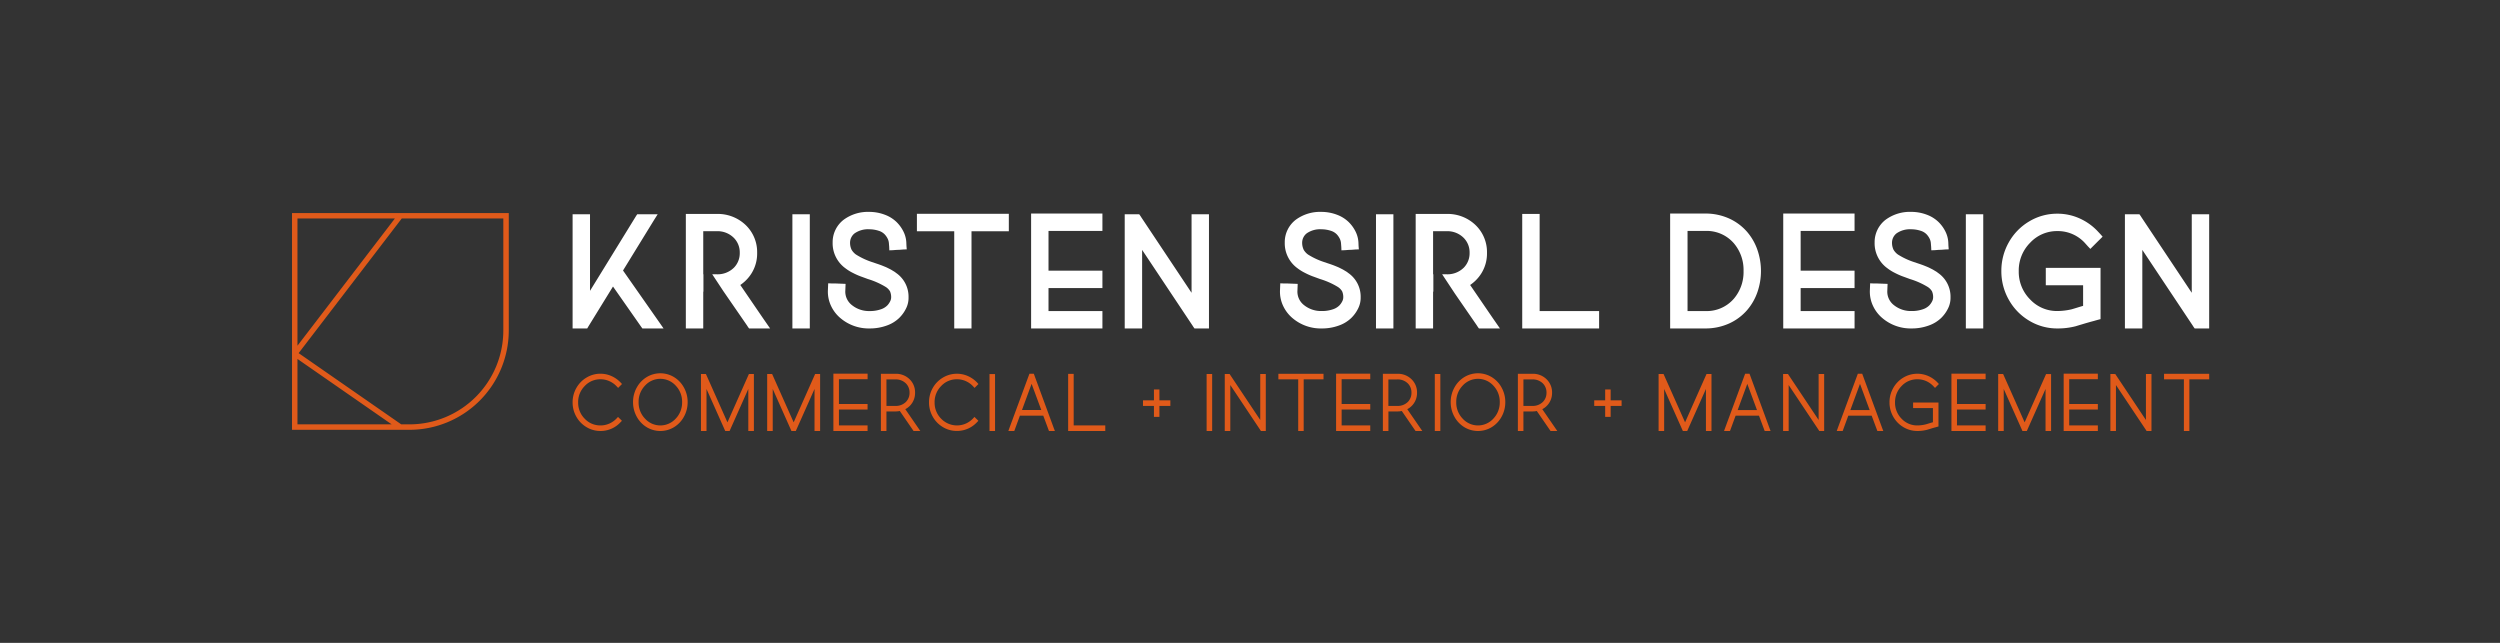 <svg xmlns="http://www.w3.org/2000/svg" xmlns:xlink="http://www.w3.org/1999/xlink" width="568.167" height="146.1" viewBox="0 0 568.167 146.1">
  <rect x="0" y="0" width="568.167" height="146.1" fill="#333333" stroke="none"/>
  <defs>
    <clipPath id="clip-path">
      <path id="Path_319" data-name="Path 319" d="M0,44.053H568.167v-146.1H0Z" transform="translate(0 102.047)" fill="none"/>
    </clipPath>
  </defs>
  <g id="Group_100110" data-name="Group 100110" transform="translate(0 102.047)">
    <g id="Group_100063" data-name="Group 100063" transform="translate(0 -102.047)" clip-path="url(#clip-path)">
      <g id="Group_100060" data-name="Group 100060" transform="translate(130.133 48.15)">
        <path id="Path_316" data-name="Path 316" d="M112.149,7.989V-17.968h-3.957V-.114L96.765-17.272l-.222-.348-.253-.348H93V7.989h3.956V-9.864L108.382,7.293l.222.348.253.348h3.291ZM87.395-12.333l.538-.538-.507-.57-.505-.538A12.818,12.818,0,0,0,82.742-17a12.2,12.2,0,0,0-5.1-1.091,12.259,12.259,0,0,0-6.4,1.757,12.734,12.734,0,0,0-4.637,4.763A13.082,13.082,0,0,0,64.92-5.052a13.073,13.073,0,0,0,1.694,6.52,12.727,12.727,0,0,0,4.637,4.765,12.259,12.259,0,0,0,6.4,1.757,16.178,16.178,0,0,0,4.178-.507q.507-.159,1.835-.554t2.311-.649l.316-.094.57-.159.6-.157V-5.781H75.018v3.957H83.5V2.861q-.475.127-1.393.412c-.613.189-1.034.316-1.266.379a15.088,15.088,0,0,1-3.2.379,8.339,8.339,0,0,1-6.189-2.643,8.857,8.857,0,0,1-2.58-6.425,8.912,8.912,0,0,1,2.58-6.441,8.313,8.313,0,0,1,6.189-2.66,8.316,8.316,0,0,1,6.394,2.849l.538.6.57.6.568-.57.6-.6.537-.538ZM60.015,7.989h.79V-17.968H56.849V7.989h3.165ZM40.4-9.927a3.692,3.692,0,0,1-.332-1.583,2.7,2.7,0,0,1,1.045-2.12,5.341,5.341,0,0,1,3.354-.918,7.048,7.048,0,0,1,2.138.348,3.181,3.181,0,0,1,1.362.839,4.157,4.157,0,0,1,.68,1.014,2.844,2.844,0,0,1,.253,1l.063.792L49-9.77,49.79-9.8l.792-.063.79-.031.792-.063.792-.031-.063-.792-.031-.792a6.3,6.3,0,0,0-.634-2.421,8,8,0,0,0-1.582-2.2,7.608,7.608,0,0,0-2.611-1.645,9.961,9.961,0,0,0-3.529-.666,9.334,9.334,0,0,0-5.826,1.741,6.419,6.419,0,0,0-2.563,5.223,7,7,0,0,0,2.912,5.857A10.216,10.216,0,0,0,40.769-4.61a15.942,15.942,0,0,0,1.582.713q.571.206,1.772.649a17.571,17.571,0,0,1,4.052,1.8,3,3,0,0,1,.982,1,3.317,3.317,0,0,1,.253,1.472,1.959,1.959,0,0,1-.19.727,3.813,3.813,0,0,1-.664.982,3.668,3.668,0,0,1-1.536.918,7.471,7.471,0,0,1-2.515.379A6.145,6.145,0,0,1,40.515,2.7,3.871,3.871,0,0,1,39-.558l.031-.79.032-.792-.792-.031L37.476-2.2l-.79-.031h-.792L35.1-2.268l-.032.792-.031.792a7.566,7.566,0,0,0,.76,3.641,8.148,8.148,0,0,0,2.246,2.816A9.912,9.912,0,0,0,44.5,7.989a11.121,11.121,0,0,0,3.877-.649A7.811,7.811,0,0,0,51.2,5.647a7.837,7.837,0,0,0,1.631-2.264A5.335,5.335,0,0,0,53.366.962a6.552,6.552,0,0,0-2.848-5.6,3.584,3.584,0,0,0-.491-.348c-.18-.106-.338-.2-.475-.285s-.311-.179-.523-.285-.379-.19-.505-.253-.306-.142-.538-.238-.4-.163-.491-.2-.275-.112-.538-.206-.427-.153-.491-.175l-.521-.173c-.285-.1-.45-.153-.491-.175A16.362,16.362,0,0,1,41.4-8.819a3.56,3.56,0,0,1-1-1.108M30.8,7.989h.76V4.032H19.306V-1.191H31.557V-5.147H19.306v-9.023H31.557v-3.956H15.349V7.989H30.8ZM9.493-.3a14.615,14.615,0,0,0,.792-4.763,14.629,14.629,0,0,0-.792-4.765A12.512,12.512,0,0,0,7.12-13.979a11.891,11.891,0,0,0-4.115-3.039A13.035,13.035,0,0,0-2.44-18.125h-7.914V7.989H-2.44A13.014,13.014,0,0,0,3.005,6.881,11.887,11.887,0,0,0,7.12,3.843,12.5,12.5,0,0,0,9.493-.3M6.328-5.068A9.318,9.318,0,0,1,4.112,1.247,8.148,8.148,0,0,1-2.44,4.032H-6.4v-18.2H-2.44a8.149,8.149,0,0,1,6.551,2.786A9.318,9.318,0,0,1,6.328-5.068M-27.288,7.989h.79V4.032H-40.013V-18.031H-43.97V7.989h16.682Zm-23.235,0h1.488l-.855-1.234-.855-1.234-5.064-7.408a9.062,9.062,0,0,0,1.456-1.236A8.5,8.5,0,0,0-51.979-9.2a8.508,8.508,0,0,0-2.374-6.078,9.143,9.143,0,0,0-6.932-2.753h-6.9V7.989h3.957V-.368h.06V-4.325h-.06v-9.781h2.944a5.227,5.227,0,0,1,4.052,1.552,4.677,4.677,0,0,1,1.3,3.354,4.679,4.679,0,0,1-1.3,3.356,5.281,5.281,0,0,1-4.052,1.519h-.888l2.9,4.392,4.984,7.226.222.348.253.348h3.291Zm-23.518,0h.792V-17.968h-3.957V7.989h3.165ZM-93.651-9.927a3.669,3.669,0,0,1-.334-1.583,2.7,2.7,0,0,1,1.045-2.12,5.342,5.342,0,0,1,3.356-.918,7.046,7.046,0,0,1,2.136.348,3.181,3.181,0,0,1,1.362.839,4.157,4.157,0,0,1,.68,1.014,2.844,2.844,0,0,1,.253,1l.063.792.032.79.792-.031.792-.063.792-.031.79-.063.792-.031-.063-.792-.032-.792a6.32,6.32,0,0,0-.633-2.421,8.031,8.031,0,0,0-1.583-2.2,7.609,7.609,0,0,0-2.611-1.645,9.955,9.955,0,0,0-3.529-.666,9.327,9.327,0,0,0-5.824,1.741,6.417,6.417,0,0,0-2.564,5.223,7,7,0,0,0,2.912,5.857A10.216,10.216,0,0,0-93.288-4.61a15.944,15.944,0,0,0,1.582.713c.381.137.971.354,1.774.649a17.632,17.632,0,0,1,4.052,1.8,3.009,3.009,0,0,1,.981,1,3.317,3.317,0,0,1,.253,1.472,1.931,1.931,0,0,1-.19.727,3.813,3.813,0,0,1-.664.982,3.668,3.668,0,0,1-1.536.918,7.459,7.459,0,0,1-2.515.379A6.145,6.145,0,0,1-93.541,2.7,3.871,3.871,0,0,1-95.06-.558l.031-.79L-95-2.14l-.792-.031-.792-.031-.79-.031h-.792l-.792-.033-.032.792-.031.792a7.566,7.566,0,0,0,.76,3.641,8.148,8.148,0,0,0,2.246,2.816,9.912,9.912,0,0,0,6.458,2.216,11.12,11.12,0,0,0,3.877-.649,7.811,7.811,0,0,0,2.818-1.694,7.837,7.837,0,0,0,1.631-2.264A5.356,5.356,0,0,0-80.689.962a6.553,6.553,0,0,0-2.849-5.6,3.582,3.582,0,0,0-.491-.348c-.179-.106-.338-.2-.475-.285s-.311-.179-.523-.285-.379-.19-.505-.253-.306-.142-.538-.238-.4-.163-.491-.2-.275-.112-.538-.206l-.49-.175c-.064-.02-.238-.079-.523-.173s-.448-.153-.491-.175a16.389,16.389,0,0,1-4.052-1.835,3.554,3.554,0,0,1-1-1.108m-22.3,17.916h.792V-17.968h-3.957V-.114l-11.426-17.157-.222-.348-.253-.348h-3.291V7.989h3.956V-9.864l11.428,17.157.222.348.252.348h2.5Zm-24.184,0h.76V4.032h-12.251V-1.191h12.251V-5.147h-12.251v-9.023h12.251v-3.956h-16.207V7.989h15.447Zm-21.3-22.1h.79v-3.956H-181.54v3.956h8.483v22.1h3.926v-22.1h7.692ZM-196.4-9.927a3.692,3.692,0,0,1-.332-1.583,2.7,2.7,0,0,1,1.045-2.12,5.338,5.338,0,0,1,3.354-.918,7.048,7.048,0,0,1,2.138.348,3.166,3.166,0,0,1,1.36.839,4.125,4.125,0,0,1,.681,1.014,2.843,2.843,0,0,1,.253,1l.063.792.031.79.792-.031.792-.063.79-.031.792-.063.792-.031-.063-.792-.033-.792a6.268,6.268,0,0,0-.633-2.421,8.025,8.025,0,0,0-1.582-2.2,7.608,7.608,0,0,0-2.611-1.645,9.967,9.967,0,0,0-3.529-.666,9.334,9.334,0,0,0-5.826,1.741,6.425,6.425,0,0,0-2.564,5.223,7.007,7.007,0,0,0,2.912,5.857,10.233,10.233,0,0,0,1.742,1.075,15.938,15.938,0,0,0,1.582.713q.569.206,1.772.649a17.571,17.571,0,0,1,4.052,1.8,3.015,3.015,0,0,1,.982,1,3.341,3.341,0,0,1,.252,1.472,1.951,1.951,0,0,1-.189.727,3.849,3.849,0,0,1-.664.982,3.668,3.668,0,0,1-1.536.918,7.471,7.471,0,0,1-2.515.379A6.142,6.142,0,0,1-196.291,2.7a3.872,3.872,0,0,1-1.52-3.261l.031-.79.033-.792-.792-.031-.792-.031-.792-.031h-.79l-.792-.033-.032.792-.031.792a7.582,7.582,0,0,0,.759,3.641,8.169,8.169,0,0,0,2.248,2.816A9.912,9.912,0,0,0-192.3,7.989a11.121,11.121,0,0,0,3.877-.649,7.811,7.811,0,0,0,2.818-1.694,7.831,7.831,0,0,0,1.629-2.264A5.318,5.318,0,0,0-183.44.962a6.55,6.55,0,0,0-2.849-5.6,3.481,3.481,0,0,0-.49-.348c-.18-.106-.338-.2-.475-.285s-.312-.179-.523-.285l-.507-.253c-.126-.063-.3-.142-.537-.238s-.4-.163-.491-.2-.275-.112-.538-.206l-.491-.175-.521-.173c-.285-.1-.45-.153-.491-.175A16.361,16.361,0,0,1-195.4-8.819a3.542,3.542,0,0,1-1-1.108M-206.673,7.989h.792V-17.968h-3.957V7.989h3.165Zm-9.718,0h1.488l-.855-1.234-.855-1.234-5.064-7.408a9.062,9.062,0,0,0,1.456-1.236A8.5,8.5,0,0,0-217.848-9.2a8.508,8.508,0,0,0-2.374-6.078,9.143,9.143,0,0,0-6.932-2.753h-6.9V7.989h3.957V-.368h.043V-4.325h-.043v-9.781h2.944a5.227,5.227,0,0,1,4.052,1.552A4.677,4.677,0,0,1-221.8-9.2a4.679,4.679,0,0,1-1.3,3.356,5.281,5.281,0,0,1-4.052,1.519h-.906l2.55,3.863h0l5.349,7.755.222.348.253.348h3.291Zm-24.247,0h1.52l-.855-1.234L-248.33-5.18l7.121-11.585.76-1.2H-245.1l-.253.379L-255.832-.558V-17.968h-3.957V7.989h3.323l.222-.379,5.635-9.149,6.425,9.18.253.348h3.291Z" transform="translate(259.789 18.506)" fill="#fff"/>
      </g>
      <g id="Group_100061" data-name="Group 100061" transform="translate(130.133 84.834)">
        <path id="Path_317" data-name="Path 317" d="M2.677.2A6.546,6.546,0,0,1,4.761,1.7l.269.286-.285.285-.3.3-.3.3-.3-.319A5.094,5.094,0,0,0,2.173,1.346,4.861,4.861,0,0,0,.139.91,4.812,4.812,0,0,0-3.452,2.449,5.147,5.147,0,0,0-4.94,6.164,5.123,5.123,0,0,0-3.452,9.872,4.828,4.828,0,0,0,.139,11.4a4.862,4.862,0,0,0,2.026-.428A5.152,5.152,0,0,0,3.821,9.787l.3-.319.3.3.3.286.285.3-.285.286A6.129,6.129,0,0,1,2.66,12.133a6.141,6.141,0,0,1-2.521.53,6.084,6.084,0,0,1-3.178-.873A6.38,6.38,0,0,1-5.352,9.418,6.507,6.507,0,0,1-6.2,6.155a6.5,6.5,0,0,1,.849-3.261A6.38,6.38,0,0,1-3.04.523,6.085,6.085,0,0,1,.139-.352,6.038,6.038,0,0,1,2.677.2M19.121,2.827a6.759,6.759,0,0,1,.823,3.279,6.755,6.755,0,0,1-.823,3.279,6.313,6.313,0,0,1-2.253,2.4,5.986,5.986,0,0,1-6.255,0,6.313,6.313,0,0,1-2.253-2.4,6.755,6.755,0,0,1-.823-3.279,6.759,6.759,0,0,1,.823-3.279A6.313,6.313,0,0,1,10.613.43a5.986,5.986,0,0,1,6.255,0,6.313,6.313,0,0,1,2.253,2.4M8.8,6.105a5.269,5.269,0,0,0,1.455,3.75,4.708,4.708,0,0,0,6.977,0,5.269,5.269,0,0,0,1.455-3.75,5.271,5.271,0,0,0-1.455-3.75,4.708,4.708,0,0,0-6.977,0A5.271,5.271,0,0,0,8.8,6.105m26.2-6.39V12.662H33.732V3.113l-4.254,9.549h-.992L24.232,3.113v9.549H22.971V-.284H24.1L28.99,10.7,33.866-.284h1.127Zm15.049,0V12.662H48.78V3.113l-4.254,9.549h-.992L39.281,3.113v9.549H38.02V-.284h1.127L44.038,10.7,48.915-.284h1.127Zm3.027-.083h7.768V.892H54.329V6.526h6.507v1.26H54.329V11.4h6.507v1.261H53.068V-.368Zm10.795.033h3.261a4.387,4.387,0,0,1,3.363,1.346A4.126,4.126,0,0,1,71.63,3.953,4.131,4.131,0,0,1,70.488,6.9a4.235,4.235,0,0,1-1.077.807l2.959,4.3.454.656H71.295l-.135-.185L68.167,8.122a5.306,5.306,0,0,1-1.042.1h-2v4.438h-1.26v-13Zm1.26,7.3h2a3.251,3.251,0,0,0,2.455-.942,2.9,2.9,0,0,0,.79-2.067,2.907,2.907,0,0,0-.79-2.069A3.255,3.255,0,0,0,67.124.944h-2ZM83.686.2a6.546,6.546,0,0,1,2.085,1.5l.269.286-.286.285-.3.3-.3.3-.3-.319a5.109,5.109,0,0,0-1.664-1.211A4.865,4.865,0,0,0,81.148.91a4.812,4.812,0,0,0-3.591,1.539A5.147,5.147,0,0,0,76.07,6.164a5.124,5.124,0,0,0,1.488,3.708,4.99,4.99,0,0,0,5.617,1.1,5.131,5.131,0,0,0,1.655-1.185l.3-.319.3.3.3.286.285.3-.285.286a6.2,6.2,0,0,1-4.59,2.017,6.084,6.084,0,0,1-3.178-.873,6.38,6.38,0,0,1-2.312-2.371,6.507,6.507,0,0,1-.849-3.263,6.5,6.5,0,0,1,.849-3.261A6.38,6.38,0,0,1,77.97.523,6.191,6.191,0,0,1,83.686.2m4.859-.48h1.261V12.662H88.545V-.284Zm9.08-.067h.991l.1.269,4.473,12.174.219.571h-1.346l-.1-.269-1.193-3.211H95.456l-1.178,3.211-.1.269H92.832l.2-.571L97.524-.083ZM95.926,7.9h4.39l-2.2-5.953ZM106.419-.317h1.26V11.4h7.18v1.261h-8.44V-.317Zm19.5,3.548h1.244V5.7h2.488V6.963h-2.488V9.451h-1.244V6.963h-2.488V5.7h2.488V3.23Zm11.97-3.515h1.261V12.662h-1.261V-.284Zm5.011,0h.219l.117.185,6.843,10.257V-.284h1.26V12.662h-1.11l-.117-.185L143.273,2.221V12.662h-1.261V-.284h.892Zm11.3-.05h10.257V.927h-4.507V12.662h-1.244V.927H154.2V-.335Zm13.114-.033h7.768V.892h-6.507V6.526h6.507v1.26h-6.507V11.4h6.507v1.261h-7.768V-.368Zm10.626.033h3.263a4.386,4.386,0,0,1,3.362,1.346,4.121,4.121,0,0,1,1.144,2.942A4.126,4.126,0,0,1,184.568,6.9a4.228,4.228,0,0,1-1.075.807l2.959,4.3.454.656h-1.53l-.135-.185-2.992-4.355a5.306,5.306,0,0,1-1.042.1h-2v4.438h-1.261v-13Zm1.261,7.3h2a3.245,3.245,0,0,0,2.454-.942,2.9,2.9,0,0,0,.79-2.067,2.907,2.907,0,0,0-.79-2.069,3.25,3.25,0,0,0-2.454-.941h-2ZM189.747-.284h1.26V12.662h-1.26V-.284Zm15.2,3.111a6.743,6.743,0,0,1,.823,3.279,6.739,6.739,0,0,1-.823,3.279,6.3,6.3,0,0,1-2.253,2.4,5.984,5.984,0,0,1-6.254,0,6.291,6.291,0,0,1-2.253-2.4,6.74,6.74,0,0,1-.825-3.279,6.744,6.744,0,0,1,.825-3.279,6.291,6.291,0,0,1,2.253-2.4,5.984,5.984,0,0,1,6.254,0,6.3,6.3,0,0,1,2.253,2.4M194.622,6.105a5.275,5.275,0,0,0,1.455,3.75,4.71,4.71,0,0,0,6.978,0,5.275,5.275,0,0,0,1.455-3.75,5.278,5.278,0,0,0-1.455-3.75,4.71,4.71,0,0,0-6.978,0,5.278,5.278,0,0,0-1.455,3.75m14.006-6.44h3.261a4.387,4.387,0,0,1,3.363,1.346A4.127,4.127,0,0,1,216.4,3.953,4.132,4.132,0,0,1,215.253,6.9a4.236,4.236,0,0,1-1.077.807l2.959,4.3.455.656h-1.53l-.135-.185-2.994-4.355a5.285,5.285,0,0,1-1.042.1h-2v4.438h-1.261v-13Zm1.261,7.3h2a3.249,3.249,0,0,0,2.455-.942,2.9,2.9,0,0,0,.79-2.067,2.907,2.907,0,0,0-.79-2.069A3.253,3.253,0,0,0,211.89.944h-2ZM228.469,3.23h1.244V5.7H232.2V6.963h-2.488V9.451h-1.244V6.963h-2.488V5.7h2.488V3.23ZM252.63-.284V12.662h-1.261V3.113l-4.254,9.549h-.992L241.87,3.113v9.549h-1.261V-.284h1.127l4.892,10.98L251.5-.284h1.127Zm7.65-.067h.992l.1.269,4.473,12.174.218.571h-1.344l-.1-.269-1.193-3.211h-5.314l-1.177,3.211-.1.269h-1.346l.2-.571,4.49-12.174Zm-1.7,8.257h4.39l-2.2-5.953ZM269.8-.284h.218l.117.185,6.843,10.257V-.284h1.261V12.662h-1.11l-.117-.185L270.167,2.221V12.662h-1.261V-.284h.892Zm16.091-.067h.992l.1.269,4.473,12.174.219.571h-1.346l-.1-.269-1.194-3.211h-5.313l-1.177,3.211-.1.269H281.1l.2-.571,4.49-12.174Zm-1.7,8.257h4.39l-2.2-5.953ZM301.962.2a6.546,6.546,0,0,1,2.085,1.5l.269.286-.285.285-.3.3-.3.3-.3-.319a5.094,5.094,0,0,0-1.664-1.211A4.861,4.861,0,0,0,299.423.91a4.812,4.812,0,0,0-3.591,1.539,5.147,5.147,0,0,0-1.487,3.715,5.124,5.124,0,0,0,1.487,3.708,4.829,4.829,0,0,0,3.591,1.529,8.243,8.243,0,0,0,1.8-.218q.219-.052.782-.228t.951-.278V7.451h-4.506V6.19h5.767v5.448l-.319.084-.152.05c-.359.09-.773.208-1.244.352s-.79.242-.959.286a8.274,8.274,0,0,1-2.117.252,6.084,6.084,0,0,1-3.178-.873,6.38,6.38,0,0,1-2.312-2.371,6.507,6.507,0,0,1-.849-3.263,6.5,6.5,0,0,1,.849-3.261A6.38,6.38,0,0,1,296.245.523,6.191,6.191,0,0,1,301.962.2m5.2-.563h7.768V.892h-6.507V6.526h6.507v1.26h-6.507V11.4h6.507v1.261h-7.768V-.368Zm22.648.083V12.662h-1.261V3.113l-4.254,9.549H323.3l-4.254-9.549v9.549h-1.261V-.284h1.127L323.8,10.7l4.876-10.98h1.127Zm2.859-.083h7.767V.892h-6.507V6.526h6.507v1.26h-6.507V11.4h6.507v1.261h-7.767V-.368Zm11.517.083h.219l.117.185,6.843,10.257V-.284h1.261V12.662h-1.11l-.117-.185L344.552,2.221V12.662H343.29V-.284h.891Zm11.3-.05h10.257V.927h-4.506V12.662h-1.244V.927H355.48V-.335Z" transform="translate(6.201 0.452)" fill="#e05a1a"/>
      </g>
      <g id="Group_100062" data-name="Group 100062" transform="translate(66.983 49.037)">
        <path id="Path_318" data-name="Path 318" d="M7.857,14.481H-18.2V-33.544H29.824V-7.486A21.966,21.966,0,0,1,7.857,14.481ZM-18.2-2.187,5.811-33.544M-18.2-2.187,5.811,14.481" transform="translate(18.201 33.544)" fill="none" stroke="#e05a1a" stroke-width="1.239"/>
      </g>
    </g>
  </g>
</svg>
